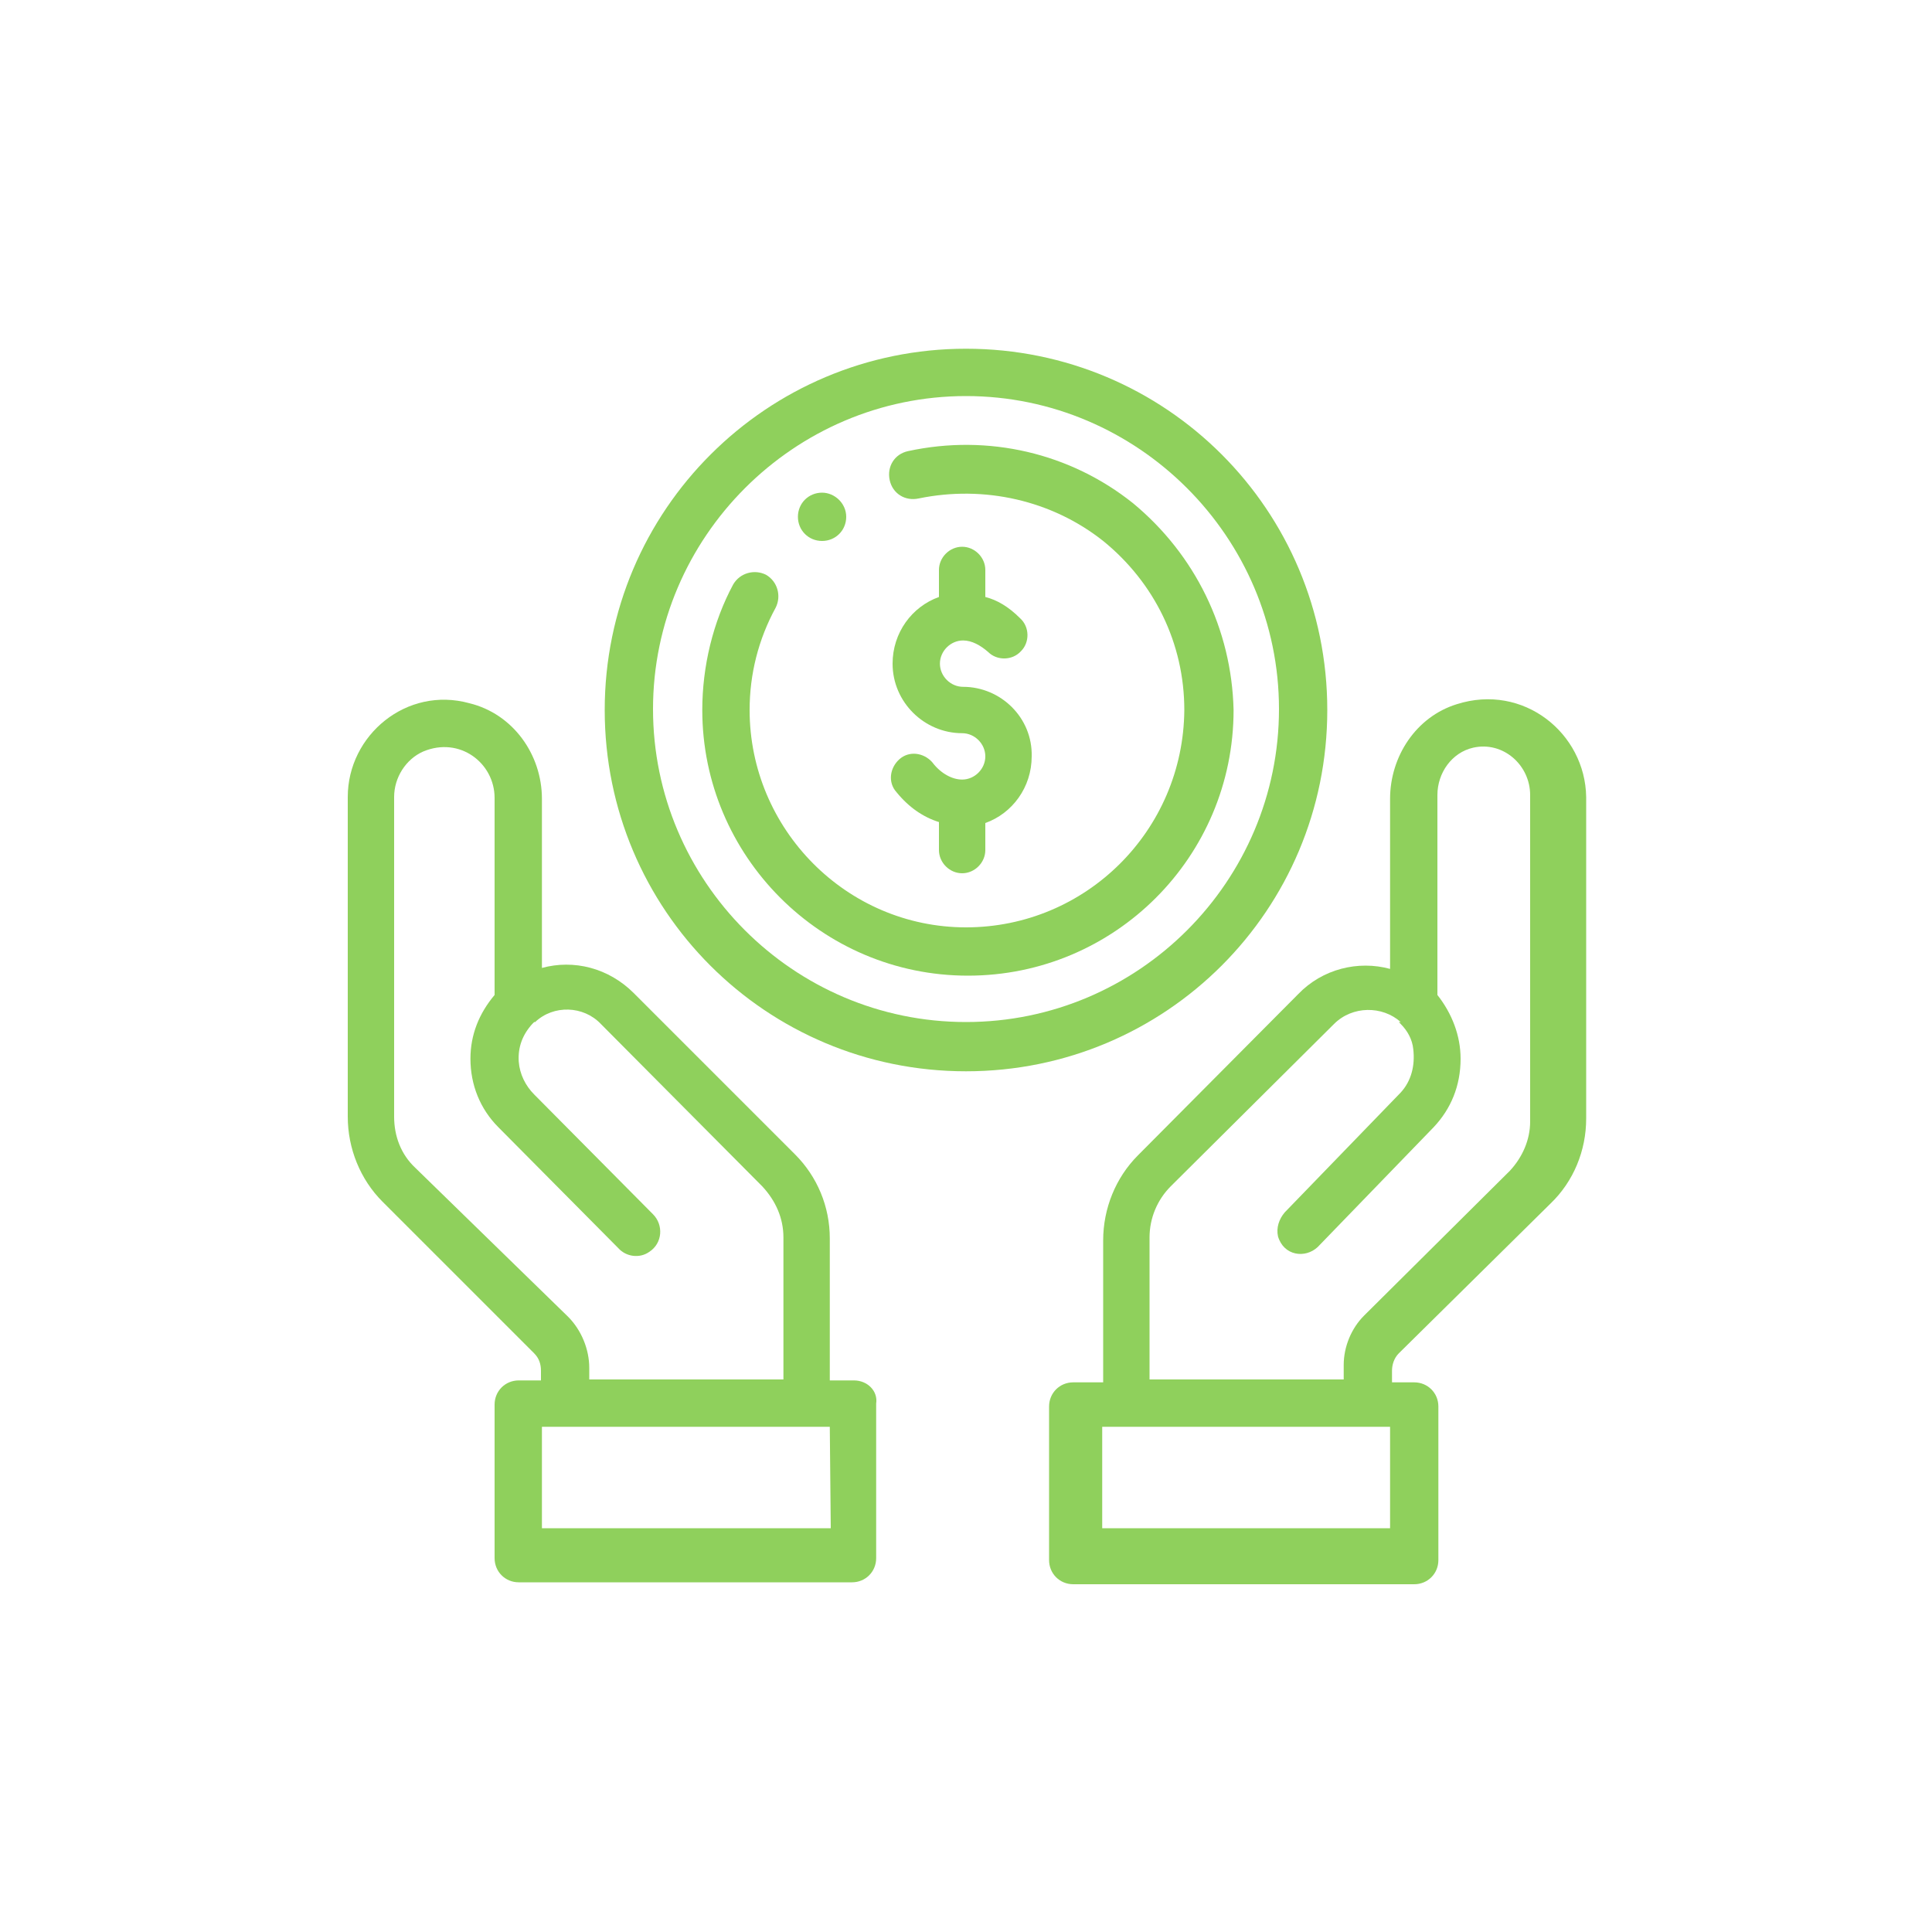 <?xml version="1.0" encoding="utf-8"?>
<!-- Generator: Adobe Illustrator 25.2.1, SVG Export Plug-In . SVG Version: 6.00 Build 0)  -->
<svg version="1.1" id="Layer_1" xmlns="http://www.w3.org/2000/svg" xmlns:xlink="http://www.w3.org/1999/xlink" x="0px" y="0px"
	 viewBox="0 0 200 200" style="enable-background:new 0 0 200 200;" xml:space="preserve">
<style type="text/css">
	.st0{fill:#8FD05C;}
</style>
<g id="Layer_6">
	<path class="st0" d="M-133.1-154.9l-0.1-1.6l-1.6,0.2c-22.3,2.3-39.6,7.7-51.7,16.1c-6-13.3-21.2-32.3-59.8-49.2l-1.5-0.6l-0.5,1.5
		c-13.4,37-13.7,65.7-0.7,85.3c14,21.2,39.1,24.9,46.8,25.6l0.1,0.3l0.7,0.2c0.3,0.1,6.7,2,15.6,2l0,0c9.9,0,24-2.4,35.2-14
		C-137.9-102.4-132-124.4-133.1-154.9z M-246.4-104.8c-12.2-18.5-12.1-45.8,0.5-81.1c37.2,16.6,51.6,34.9,57.1,47.6
		c-5.1,4-9.2,8.6-12.2,13.8c-4.1,7.2-5.7,14.6-5.9,21.3c-14.8-32.8-21.8-40-21.8-40c11.1,14.2,19.1,51.2,21.2,61.9
		C-217.8-83.1-235.6-88.4-246.4-104.8z M-152.8-91.1c-10.4,10.8-23.7,13-33,13l0,0c-3.8,0-7.1-0.4-9.7-0.8
		c29.8-33.4,33.7-44.3,33.7-44.3c-6.8,13.8-32.2,33.5-39.6,39.2c-2.4-7.9-5.5-24.2,2.9-38.9c9.5-16.5,30.4-26.6,62.4-30.1
		C-135.2-124.4-140.8-103.6-152.8-91.1z"/>
</g>
<g id="Layer_6_2_">
	<path class="st0" d="M-129.5-154.4l-0.1-1.6l-1.6,0.2c-22.3,2.3-39.6,7.7-51.7,16.1c-6-13.3-21.2-32.3-59.8-49.2l-1.5-0.6l-0.5,1.5
		c-13.4,37-13.7,65.7-0.7,85.3c14,21.2,39.1,24.9,46.8,25.6l0.1,0.3l0.7,0.2c0.3,0.1,6.7,2,15.6,2l0,0c9.9,0,24-2.4,35.2-14
		C-134.3-101.9-128.4-123.9-129.5-154.4z M-242.8-104.3c-12.2-18.5-12.1-45.8,0.5-81.1c37.2,16.6,51.6,34.9,57.1,47.6
		c-5.1,4-9.2,8.6-12.2,13.8c-4.1,7.2-5.7,14.6-5.9,21.3c-14.8-32.8-21.8-40-21.8-40c11.1,14.2,19.1,51.2,21.2,61.9
		C-214.2-82.6-232-87.9-242.8-104.3z M-149.2-90.6c-10.4,10.8-23.7,13-33,13l0,0c-3.8,0-7.1-0.4-9.7-0.8
		c29.8-33.4,33.7-44.3,33.7-44.3c-6.8,13.8-32.2,33.5-39.6,39.2c-2.4-7.9-5.5-24.2,2.9-38.9c9.5-16.5,30.4-26.6,62.4-30.1
		C-131.6-123.9-137.2-103.1-149.2-90.6z"/>
</g>
<g>
	<g>
		<g>
			<path class="st0" d="M85.1,51c-1.4,0-2.5,1.1-2.5,2.5c0,1.4,1.1,2.5,2.5,2.5s2.5-1.1,2.5-2.5C87.6,52.1,86.4,51,85.1,51z"/>
		</g>
	</g>
	<g>
		<g>
			<path class="st0" d="M99.7,71.1c-1.3,0-2.4-1.1-2.4-2.4c0-1.3,1.1-2.4,2.4-2.4c0.9,0,1.8,0.5,2.6,1.2c0.9,0.9,2.5,0.9,3.4-0.1
				c0.9-0.9,0.9-2.5-0.1-3.4c-1.2-1.2-2.4-1.9-3.6-2.2V59c0-1.3-1.1-2.4-2.4-2.4s-2.4,1.1-2.4,2.4v2.8c-2.8,1-4.8,3.7-4.8,6.9
				c0,4,3.3,7.2,7.2,7.2c1.3,0,2.4,1.1,2.4,2.4c0,1.3-1.1,2.4-2.4,2.4c-1,0-2.2-0.6-3.1-1.8c-0.9-1-2.4-1.2-3.4-0.3
				c-1,0.9-1.2,2.4-0.3,3.4c1.3,1.6,2.8,2.6,4.4,3.1V88c0,1.3,1.1,2.4,2.4,2.4s2.4-1.1,2.4-2.4v-2.8c2.8-1,4.8-3.7,4.8-6.9
				C106.9,74.3,103.6,71.1,99.7,71.1z"/>
		</g>
	</g>
	<g>
		<g>
			<path class="st0" d="M150.8,72.9c-4.2,1.3-6.9,5.4-6.9,9.8v17.6c-3.3-0.9-7,0-9.5,2.6l-16.6,16.7c-2.3,2.3-3.6,5.5-3.6,8.8v14.7
				h-3.1c-1.4,0-2.5,1.1-2.5,2.5v15.9c0,1.4,1.1,2.5,2.5,2.5h35.3c1.4,0,2.5-1.1,2.5-2.5v-15.9c0-1.4-1.1-2.5-2.5-2.5h-2.3v-1.2
				c0-0.6,0.2-1.3,0.7-1.8l15.7-15.5c2.4-2.3,3.7-5.5,3.7-8.8V82.5C164.1,75.9,157.7,70.7,150.8,72.9z M143.9,158.2h-29.8v-10.5
				h29.8V158.2z M158.4,116.1c0,1.9-0.8,3.7-2.1,5.1l-15.1,15c-1.3,1.3-2.1,3.2-2.1,5.1v1.5h-20.1v-14.7c0-2,0.8-3.9,2.2-5.3
				l16.9-16.8c1.9-1.9,5-1.9,6.9-0.2c0,0-0.2,0-0.2,0l0.2,0.2c0.7,0.7,1.2,1.6,1.3,2.6c0.2,1.7-0.2,3.3-1.3,4.5l-12,12.4
				c-0.6,0.7-0.9,1.6-0.7,2.5c0.6,2,2.8,2.3,4.1,1.1l12-12.4c1.8-1.9,2.8-4.3,2.8-7.1c0-2.4-0.9-4.7-2.4-6.6V82.3
				c0-2.3,1.5-4.4,3.7-4.9c3.1-0.7,5.9,1.8,5.9,4.9L158.4,116.1L158.4,116.1z"/>
		</g>
	</g>
	<g>
		<g>
			<path class="st0" d="M88.4,142.9h-2.5v-14.7c0-3.3-1.3-6.4-3.6-8.7l-16.7-16.7c-2.6-2.6-6.2-3.5-9.5-2.6l0-17.5
				c0-4.6-3-8.8-7.5-9.9C42.1,71,36,76.1,36,82.5v33.1c0,3.3,1.3,6.5,3.6,8.8l15.7,15.7c0.5,0.5,0.7,1.1,0.7,1.8v1h-2.3
				c-1.4,0-2.5,1.1-2.5,2.5v15.9c0,1.4,1.1,2.5,2.5,2.5h34.5c1.4,0,2.5-1.1,2.5-2.5v-16C90.9,144,89.8,142.9,88.4,142.9z M43,120.9
				c-1.5-1.4-2.2-3.3-2.2-5.3l0-33.1c0-2,1.2-3.9,3-4.7c3.8-1.6,7.4,1.2,7.4,4.8V103c-1.6,1.9-2.5,4.1-2.5,6.6c0,2.7,1,5.2,2.9,7.1
				L64,129.2c0.8,0.9,2.2,1.1,3.2,0.4c1.4-0.9,1.5-2.8,0.4-3.9l-12.3-12.4c-0.9-0.9-1.5-2.1-1.6-3.4c-0.1-1.5,0.4-2.8,1.4-3.9
				c0.1-0.1,0.1-0.1,0.2-0.2h0.1c1.9-1.8,5-1.7,6.8,0.2l16.7,16.8c1.4,1.5,2.2,3.3,2.2,5.3v14.7H61v-1.2c0-1.9-0.8-3.9-2.2-5.3
				L43,120.9z M86,158.2H56.1v-10.5h29.8L86,158.2L86,158.2z"/>
		</g>
	</g>
	<g>
		<g>
			<path class="st0" d="M100,36.1c-20.6,0-37.4,16.7-37.4,37.4s16.7,37.4,37.4,37.4s37.4-16.7,37.4-37.4S120.7,36.1,100,36.1z
				 M100,105.8c-17.9,0-32.4-14.6-32.4-32.4S82.2,41,100,41s32.4,14.6,32.4,32.4S117.9,105.8,100,105.8z"/>
		</g>
	</g>
	<g>
		<g>
			<path class="st0" d="M117.3,52.1c-6.5-5.2-15-7.2-23.3-5.4c-1.4,0.3-2.2,1.6-1.9,3c0.3,1.4,1.6,2.2,3,1.9
				c6.8-1.4,13.8,0.2,19.1,4.4c5.3,4.3,8.4,10.6,8.4,17.5C122.5,86,112.4,96,100,96S77.6,85.8,77.6,73.5c0-3.7,0.9-7.3,2.7-10.6
				c0.6-1.2,0.2-2.7-1-3.4c-1.2-0.6-2.7-0.2-3.4,1c-2.1,3.9-3.2,8.5-3.2,13c0,15.1,12.3,27.5,27.5,27.5s27.5-12.3,27.5-27.5
				C127.5,65.1,123.7,57.4,117.3,52.1z"/>
		</g>
	</g>
</g>
</svg>
